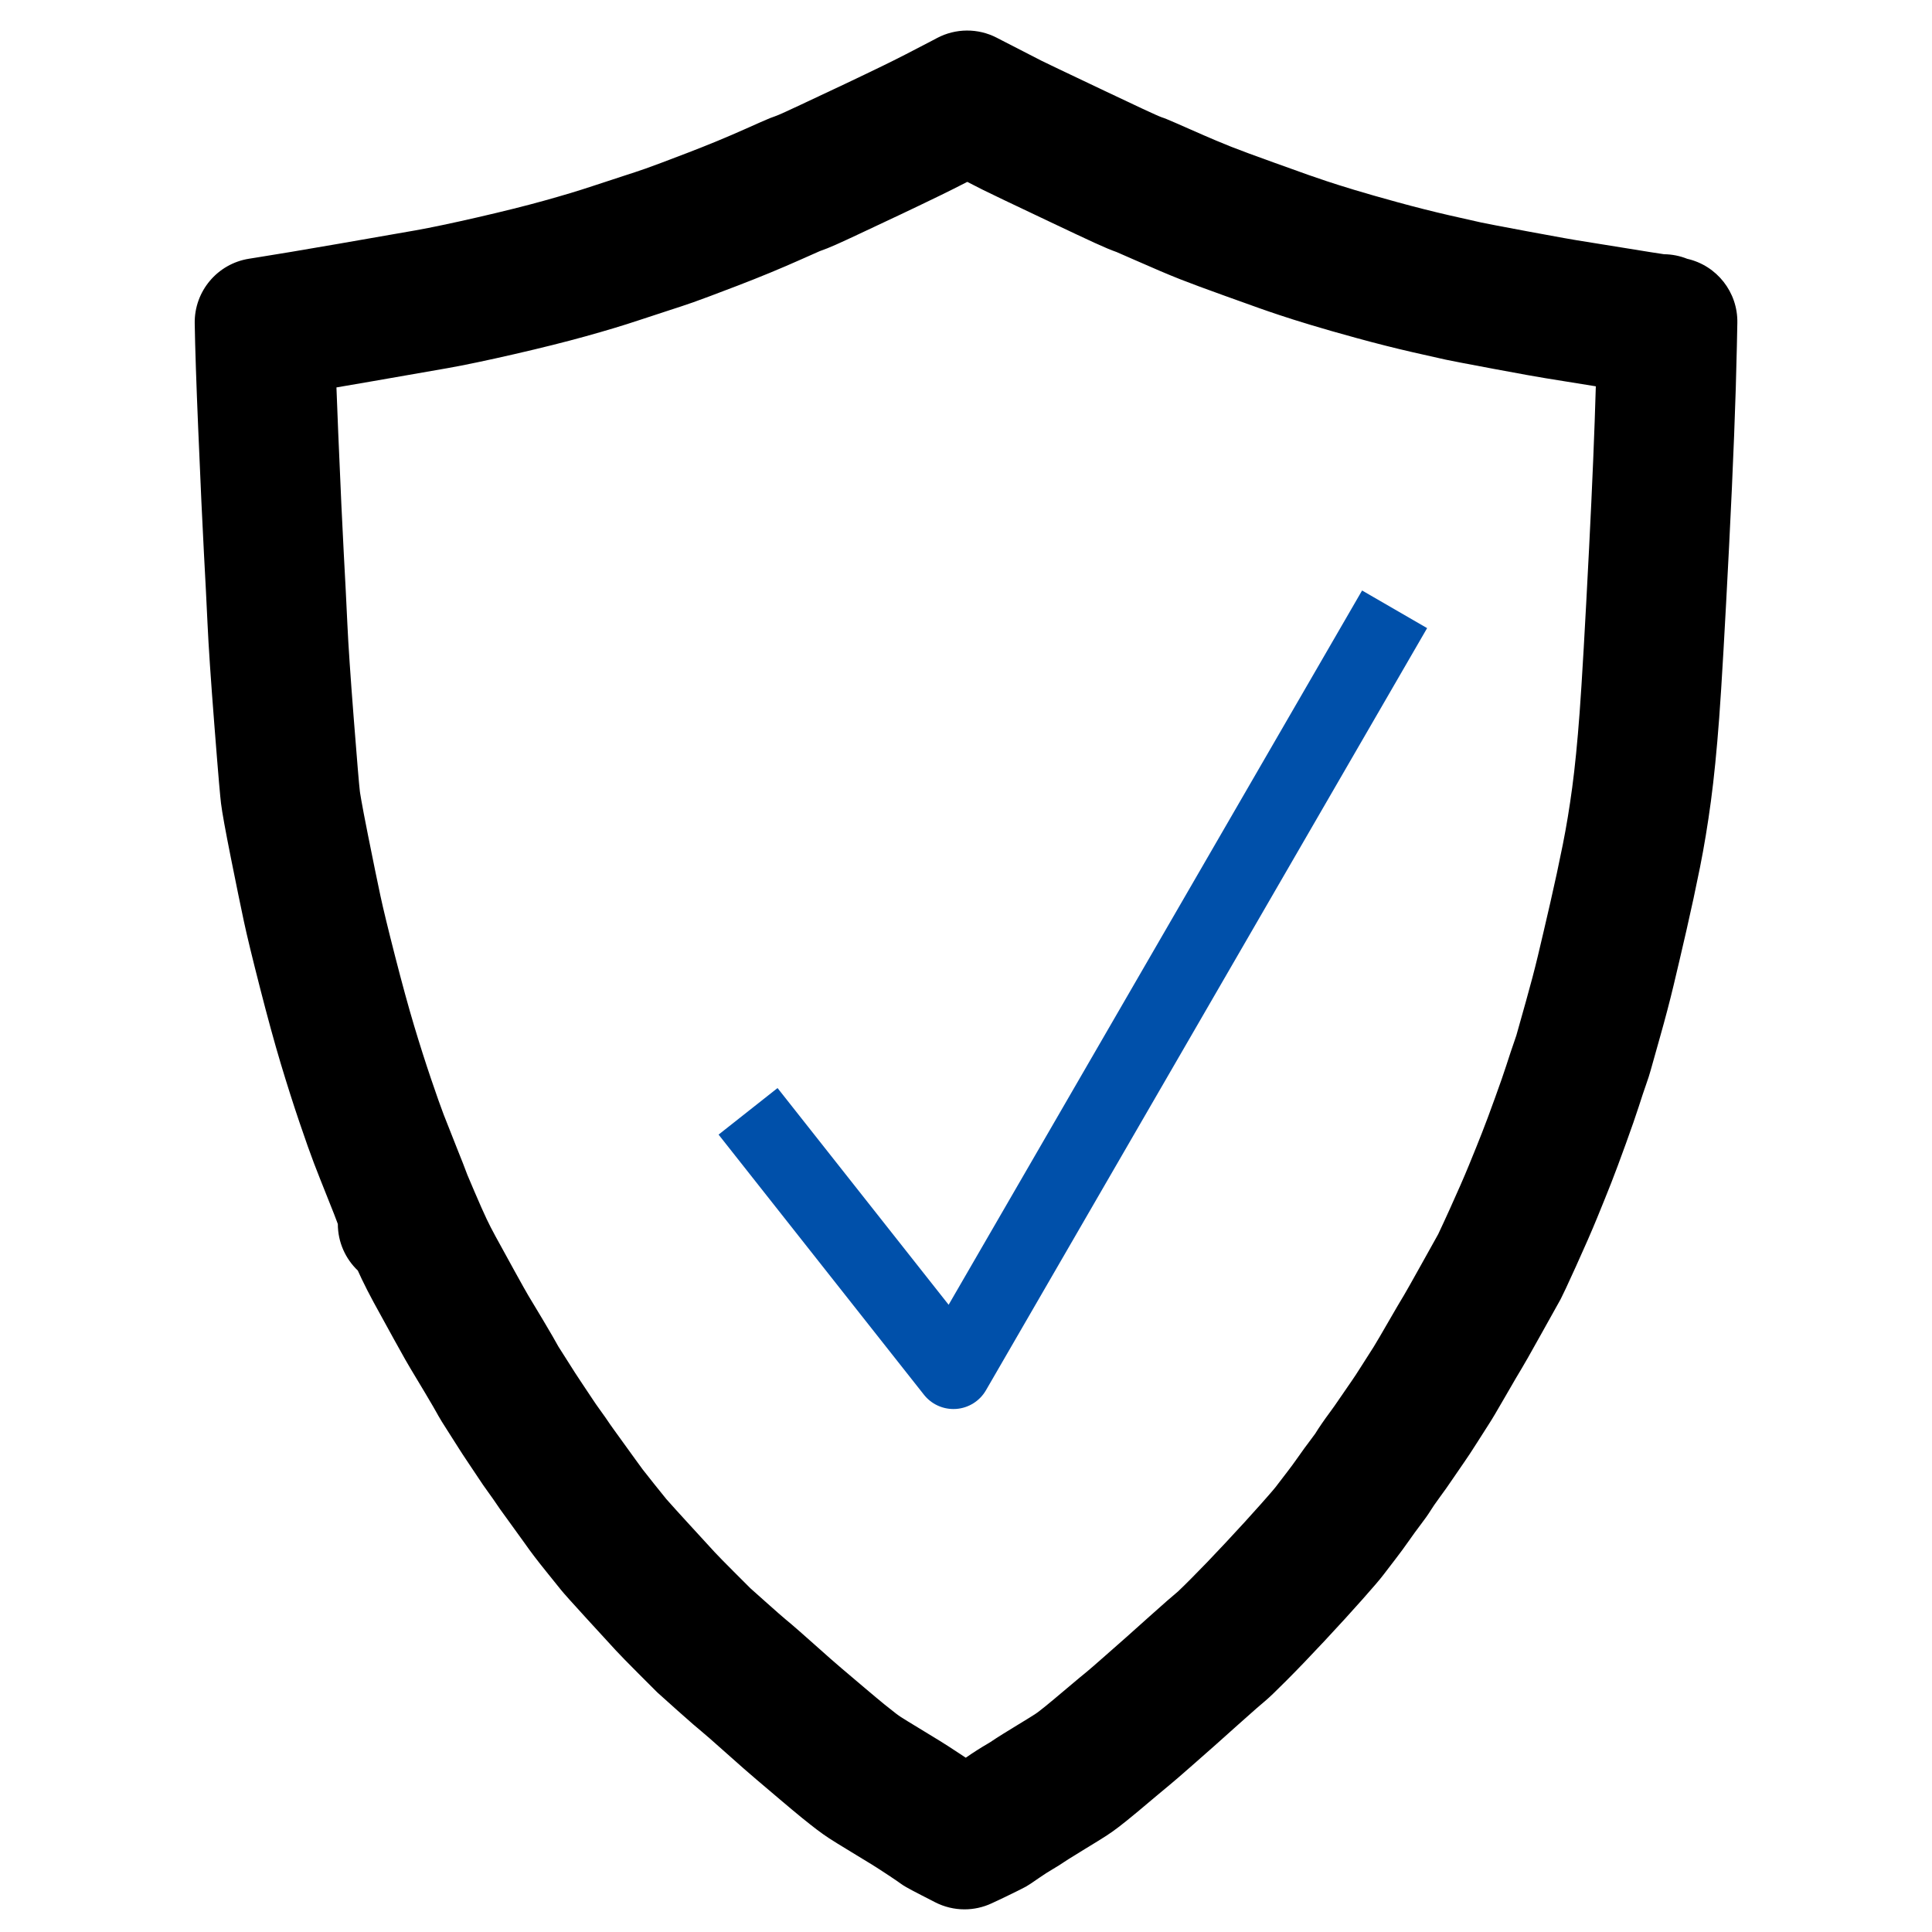 <?xml version="1.0" encoding="utf-8"?>
<!-- Generator: Adobe Illustrator 16.0.0, SVG Export Plug-In . SVG Version: 6.00 Build 0)  -->
<!DOCTYPE svg PUBLIC "-//W3C//DTD SVG 1.1//EN" "http://www.w3.org/Graphics/SVG/1.1/DTD/svg11.dtd">
<svg version="1.1" id="Ebene_1" xmlns="http://www.w3.org/2000/svg" xmlns:xlink="http://www.w3.org/1999/xlink" x="0px" y="0px"
	 width="180px" height="180px" viewBox="0 0 180 180" enable-background="new 0 0 180 180" xml:space="preserve">
<g>
	<path d="M157.19,24.111c-0.67-0.267-1.397-0.417-2.159-0.426c-0.397-0.051-1.662-0.257-3.666-0.582l-4.498-0.725
		c-0.278-0.044-1.276-0.212-4.542-0.821c-2.412-0.45-3.845-0.724-4.314-0.825c-0.451-0.096-1.448-0.322-2.988-0.674
		c-1.521-0.349-3.133-0.756-4.79-1.21c-1.644-0.451-2.995-0.838-4.063-1.161c-1.062-0.322-1.931-0.596-2.615-0.824
		c-0.676-0.225-1.239-0.418-1.683-0.576l-3.246-1.163c-1.705-0.611-3.022-1.099-3.917-1.451c-0.627-0.246-1.807-0.73-3.87-1.645
		c-1.023-0.452-1.74-0.766-2.153-0.935c-0.147-0.062-0.285-0.112-0.438-0.161c-0.464-0.16-2.499-1.124-5.316-2.459
		c-4.399-2.084-5.603-2.668-5.925-2.828c-0.58-0.29-1.771-0.903-3.598-1.849l-0.56-0.289c-1.743-0.895-3.812-0.881-5.544,0.034
		l-0.501,0.265c-1.786,0.94-3.283,1.705-4.449,2.272c-1.194,0.58-2.403,1.162-3.615,1.735l-4.129,1.942
		c-0.978,0.458-2.085,0.978-2.432,1.089c-0.15,0.048-0.298,0.103-0.443,0.162c-0.404,0.166-1.162,0.5-2.272,0.997
		c-1.687,0.755-3.518,1.512-5.441,2.249c-1.938,0.743-3.229,1.228-3.863,1.45c-0.648,0.226-1.328,0.452-2.045,0.681
		c-0.707,0.226-1.688,0.547-2.943,0.965c-1.251,0.417-2.764,0.872-4.5,1.354c-1.717,0.478-3.799,0.998-6.188,1.547
		c-2.374,0.546-4.311,0.952-5.755,1.21c-1.45,0.258-3.853,0.677-7.207,1.257c-3.354,0.581-5.851,0.999-7.526,1.262l-0.788,0.126
		c-2.955,0.464-5.116,3.034-5.067,6.024c0.037,2.285,0.146,5.569,0.323,9.757c0.224,5.318,0.402,9.207,0.531,11.563
		c0.13,2.354,0.242,4.579,0.34,6.669c0.096,2.088,0.301,5.143,0.629,9.338c0.425,5.443,0.554,6.774,0.628,7.397
		c0.097,0.807,0.406,2.516,0.919,5.081c0.517,2.579,0.919,4.547,1.209,5.899c0.29,1.354,0.78,3.379,1.5,6.192
		c0.701,2.742,1.352,5.117,1.935,7.064c0.584,1.941,1.169,3.779,1.741,5.465c0.583,1.715,1.025,2.961,1.356,3.824
		c0.322,0.838,0.772,1.98,1.353,3.43c0.377,0.941,0.735,1.838,0.87,2.23c0.002,1.707,0.717,3.246,1.862,4.338
		c0.136,0.299,0.256,0.561,0.363,0.785c0.323,0.676,0.694,1.402,1.11,2.17c0.419,0.773,1.049,1.918,1.889,3.439
		c0.963,1.738,1.329,2.387,1.569,2.775c0.209,0.338,0.645,1.064,1.308,2.18c0.643,1.082,1.042,1.768,1.185,2.037
		c0.022,0.041,0.045,0.082,0.067,0.123c0.157,0.285,0.45,0.758,0.874,1.416c0.468,0.725,0.807,1.258,1.019,1.602
		c0.209,0.336,0.514,0.801,0.915,1.396c0.405,0.6,0.729,1.086,0.961,1.439c0.246,0.379,0.543,0.809,0.877,1.268
		c0.338,0.467,0.604,0.846,0.803,1.145c0.192,0.289,0.424,0.615,0.681,0.963l1.901,2.631c0.307,0.438,0.615,0.859,0.922,1.264
		c0.308,0.404,0.728,0.938,1.261,1.598l1.233,1.531c0.329,0.4,0.922,1.063,2.439,2.723c1.37,1.498,2.256,2.465,2.663,2.904
		c0.402,0.436,1.109,1.158,2.127,2.178l1.645,1.645c0.041,0.041,0.082,0.08,0.124,0.121c0.212,0.199,0.831,0.754,1.856,1.664
		c1.271,1.129,1.855,1.637,2.218,1.928c0.248,0.201,1.005,0.855,2.328,2.039c1.208,1.08,2.128,1.885,2.753,2.414l2.231,1.893
		c0.853,0.723,1.537,1.295,2.06,1.721c0.514,0.416,0.969,0.775,1.383,1.09c0.4,0.303,0.783,0.576,1.155,0.818
		c0.37,0.24,1.046,0.66,2.014,1.246l1.997,1.217c0.339,0.211,0.837,0.531,1.503,0.971c0.493,0.324,0.86,0.576,1.105,0.754
		c0.179,0.129,0.363,0.25,0.555,0.357c0.292,0.168,0.763,0.416,1.395,0.742l1.281,0.658c0.862,0.445,1.808,0.67,2.753,0.67
		c0.861,0,1.725-0.186,2.526-0.559c0.895-0.414,1.661-0.781,2.379-1.141l0.407-0.205c0.292-0.137,0.573-0.297,0.84-0.48l0.85-0.58
		c0.423-0.293,0.829-0.553,1.211-0.775c0.386-0.225,0.73-0.441,1.041-0.654c0.049-0.033,0.519-0.35,1.938-1.211
		c0.978-0.594,1.65-1.01,2.03-1.256c0.373-0.244,0.762-0.52,1.152-0.818c0.404-0.307,0.993-0.781,1.791-1.445l1.795-1.51
		c0.432-0.367,0.818-0.689,1.16-0.965c0.337-0.273,1.045-0.887,2.128-1.838l2.04-1.797c0.272-0.242,1.026-0.916,2.263-2.023
		c1.471-1.318,2.169-1.918,2.35-2.063c0.036-0.029,0.072-0.059,0.107-0.09c0.453-0.385,0.973-0.893,1.971-1.889
		c1.034-1.033,2.238-2.287,3.578-3.723c1.38-1.479,2.536-2.746,3.532-3.871c0.997-1.127,1.574-1.793,1.943-2.277l1.127-1.471
		c0.434-0.563,0.835-1.109,1.208-1.643c0.369-0.529,0.755-1.061,1.159-1.594c0.31-0.408,0.635-0.848,0.922-1.311
		c0.142-0.229,0.408-0.633,0.869-1.256c0.372-0.502,0.761-1.051,1.158-1.641c0.404-0.598,0.76-1.115,1.068-1.555
		c0.305-0.432,0.706-1.043,1.209-1.836c0.501-0.793,0.873-1.375,1.1-1.725c0.301-0.457,0.724-1.178,1.559-2.625
		c0.791-1.373,1.292-2.229,1.512-2.584c0.242-0.395,0.686-1.178,1.826-3.221l1.729-3.1c0.032-0.057,0.063-0.115,0.093-0.174
		c0.219-0.424,0.558-1.15,1.395-2.99c0.813-1.791,1.463-3.277,1.983-4.547c0.517-1.258,0.951-2.34,1.306-3.24
		c0.354-0.904,0.808-2.113,1.354-3.627c0.548-1.512,0.943-2.648,1.213-3.488c0.257-0.807,0.482-1.482,0.669-2.012
		c0.196-0.553,0.343-1.008,0.44-1.367c0.097-0.355,0.387-1.389,0.871-3.098c0.484-1.711,0.907-3.322,1.258-4.789
		c0.354-1.482,0.758-3.208,1.208-5.172c0.446-1.942,0.87-3.911,1.259-5.854c0.385-1.927,0.726-3.993,1.014-6.14
		c0.288-2.143,0.549-4.763,0.775-7.789c0.223-2.985,0.531-8.355,0.919-15.961c0.385-7.564,0.628-13.829,0.725-18.614l0.045-2.219
		C161.918,27.228,159.958,24.739,157.19,24.111z M148.054,51.018c-0.376,7.379-0.674,12.56-0.886,15.398
		c-0.204,2.741-0.437,5.082-0.689,6.959c-0.249,1.863-0.543,3.644-0.871,5.287c-0.359,1.797-0.752,3.62-1.167,5.425
		c-0.434,1.893-0.822,3.552-1.162,4.978c-0.307,1.283-0.682,2.708-1.112,4.232c-0.492,1.738-0.786,2.787-0.885,3.148
		c-0.038,0.133-0.097,0.299-0.174,0.516c-0.222,0.629-0.481,1.404-0.772,2.314c-0.223,0.693-0.572,1.697-1.049,3.012
		c-0.492,1.363-0.897,2.449-1.217,3.26c-0.328,0.84-0.734,1.846-1.215,3.018c-0.449,1.096-1.046,2.461-1.773,4.063
		c-0.224,0.49-0.879,1.932-1.086,2.354l-1.636,2.936c-0.845,1.51-1.356,2.428-1.538,2.725c-0.231,0.375-0.786,1.316-1.657,2.828
		c-0.272,0.473-0.997,1.727-1.188,2.021c-0.256,0.395-0.648,1.008-1.172,1.838c-0.358,0.566-0.646,1.01-0.866,1.322
		c-0.34,0.482-0.729,1.047-1.18,1.715c-0.291,0.432-0.568,0.826-0.836,1.186c-0.561,0.756-1.036,1.447-1.385,2.014
		c-0.074,0.111-0.176,0.244-0.296,0.402c-0.495,0.65-0.968,1.303-1.416,1.945c-0.262,0.375-0.549,0.766-0.866,1.178l-1.127,1.471
		c-0.204,0.264-1.081,1.254-1.369,1.58c-0.897,1.012-1.993,2.215-3.262,3.572c-1.224,1.313-2.311,2.443-3.229,3.361
		c-0.274,0.275-0.99,0.99-1.209,1.188c-0.493,0.406-1.391,1.191-2.673,2.34c-1.182,1.059-1.902,1.703-2.155,1.928l-1.991,1.754
		c-0.878,0.771-1.448,1.273-1.719,1.492c-0.4,0.322-0.858,0.703-1.341,1.113l-1.71,1.438c-0.579,0.482-1.016,0.84-1.329,1.078
		c-0.152,0.117-0.3,0.225-0.43,0.309c-0.307,0.199-0.868,0.543-1.676,1.035c-0.776,0.471-1.832,1.119-2.442,1.537
		c-0.094,0.063-0.198,0.125-0.309,0.189c-0.632,0.367-1.29,0.787-1.932,1.232l-0.078,0.053c-0.184-0.123-0.384-0.256-0.602-0.398
		c-0.775-0.512-1.36-0.889-1.787-1.152l-2.008-1.225c-0.811-0.49-1.368-0.834-1.667-1.027c-0.145-0.094-0.296-0.205-0.443-0.316
		c-0.312-0.238-0.664-0.518-1.055-0.834c-0.458-0.373-1.067-0.883-1.828-1.527l-2.195-1.861c-0.563-0.477-1.387-1.201-2.468-2.168
		c-0.896-0.801-2.095-1.861-2.723-2.371c-0.272-0.221-0.86-0.742-1.775-1.555c-0.782-0.691-1.284-1.137-1.501-1.338l-1.546-1.545
		c-0.849-0.852-1.445-1.455-1.778-1.814c-0.387-0.418-1.242-1.352-2.562-2.795c-0.431-0.473-1.742-1.906-1.958-2.166l-1.175-1.459
		c-0.436-0.541-0.778-0.975-1.029-1.303c-0.215-0.283-0.43-0.578-0.672-0.922l-1.985-2.748c-0.144-0.195-0.267-0.367-0.36-0.506
		c-0.253-0.381-0.6-0.879-1.058-1.51c-0.198-0.273-0.369-0.518-0.521-0.752c-0.263-0.402-0.614-0.928-1.051-1.576
		c-0.284-0.422-0.503-0.75-0.649-0.984c-0.229-0.371-0.6-0.955-1.111-1.75c-0.207-0.322-0.365-0.563-0.45-0.707
		c-0.242-0.451-0.719-1.273-1.415-2.445c-0.703-1.184-1.168-1.955-1.388-2.311c-0.181-0.297-0.596-1.047-1.257-2.24
		c-0.801-1.449-1.402-2.541-1.806-3.289c-0.308-0.564-0.58-1.094-0.813-1.586c-0.272-0.57-0.65-1.428-1.138-2.564
		c-0.34-0.795-0.562-1.311-0.664-1.564c-0.229-0.629-0.528-1.379-0.938-2.402c-0.547-1.367-0.97-2.443-1.271-3.219
		c-0.263-0.686-0.658-1.803-1.173-3.318c-0.517-1.523-1.05-3.193-1.581-4.963c-0.525-1.754-1.121-3.932-1.771-6.47
		c-0.659-2.575-1.118-4.471-1.366-5.633c-0.277-1.292-0.663-3.172-1.155-5.636c-0.65-3.248-0.754-4.05-0.758-4.084
		c-0.075-0.624-0.267-2.905-0.569-6.777c-0.311-3.993-0.506-6.868-0.594-8.798c-0.097-2.09-0.209-4.308-0.339-6.653
		c-0.124-2.262-0.297-6.03-0.515-11.206c-0.064-1.532-0.12-2.934-0.165-4.199c0.97-0.165,2.044-0.35,3.225-0.554
		c3.318-0.573,5.695-0.988,7.133-1.244c1.611-0.286,3.707-0.726,6.227-1.305c2.521-0.58,4.741-1.135,6.596-1.651
		c1.895-0.525,3.572-1.03,4.991-1.504c1.173-0.391,2.091-0.691,2.748-0.901c0.805-0.257,1.572-0.512,2.317-0.772
		c0.687-0.241,2.06-0.754,4.118-1.543c2.09-0.801,4.09-1.628,5.945-2.457c0.794-0.357,1.37-0.613,1.73-0.767
		c0.919-0.318,1.88-0.763,3.517-1.53l4.075-1.917c1.24-0.587,2.465-1.176,3.673-1.763c0.733-0.356,1.555-0.769,2.479-1.243
		c0.675,0.348,1.173,0.601,1.491,0.76c0.641,0.32,2.673,1.291,6.042,2.886c4.01,1.9,5.329,2.525,6.379,2.892
		c0.363,0.153,0.918,0.397,1.662,0.727c1.777,0.786,3.211,1.395,4.259,1.807c0.988,0.389,2.396,0.91,4.184,1.552l3.196,1.145
		c0.51,0.182,1.144,0.4,1.896,0.649c0.745,0.25,1.704,0.553,2.875,0.906c1.123,0.342,2.555,0.752,4.292,1.228
		c1.787,0.49,3.533,0.932,5.193,1.313c1.608,0.367,2.647,0.602,3.096,0.697c0.475,0.102,1.989,0.396,4.543,0.872
		c2.467,0.46,4.08,0.751,4.77,0.859l4.39,0.708c0.1,0.015,0.196,0.031,0.291,0.047C148.562,40.117,148.352,45.157,148.054,51.018z"
		/>
	<path fill="#0050AA" d="M88.83,131.275c-1.066,0-2.081-0.486-2.747-1.33l-19.135-24.236l5.494-4.338l15.94,20.191l38.52-66.547
		l6.059,3.506l-41.102,71.008c-0.581,1.004-1.621,1.654-2.778,1.738C88.997,131.273,88.913,131.275,88.83,131.275z"/>
</g>
<g>
</g>
<g>
</g>
<g>
</g>
<g>
</g>
<g>
</g>
<g>
</g>
<g>
</g>
<g>
</g>
<g>
</g>
<g>
</g>
<g>
</g>
<g>
</g>
<g>
</g>
<g>
</g>
<g>
</g>
</svg>
